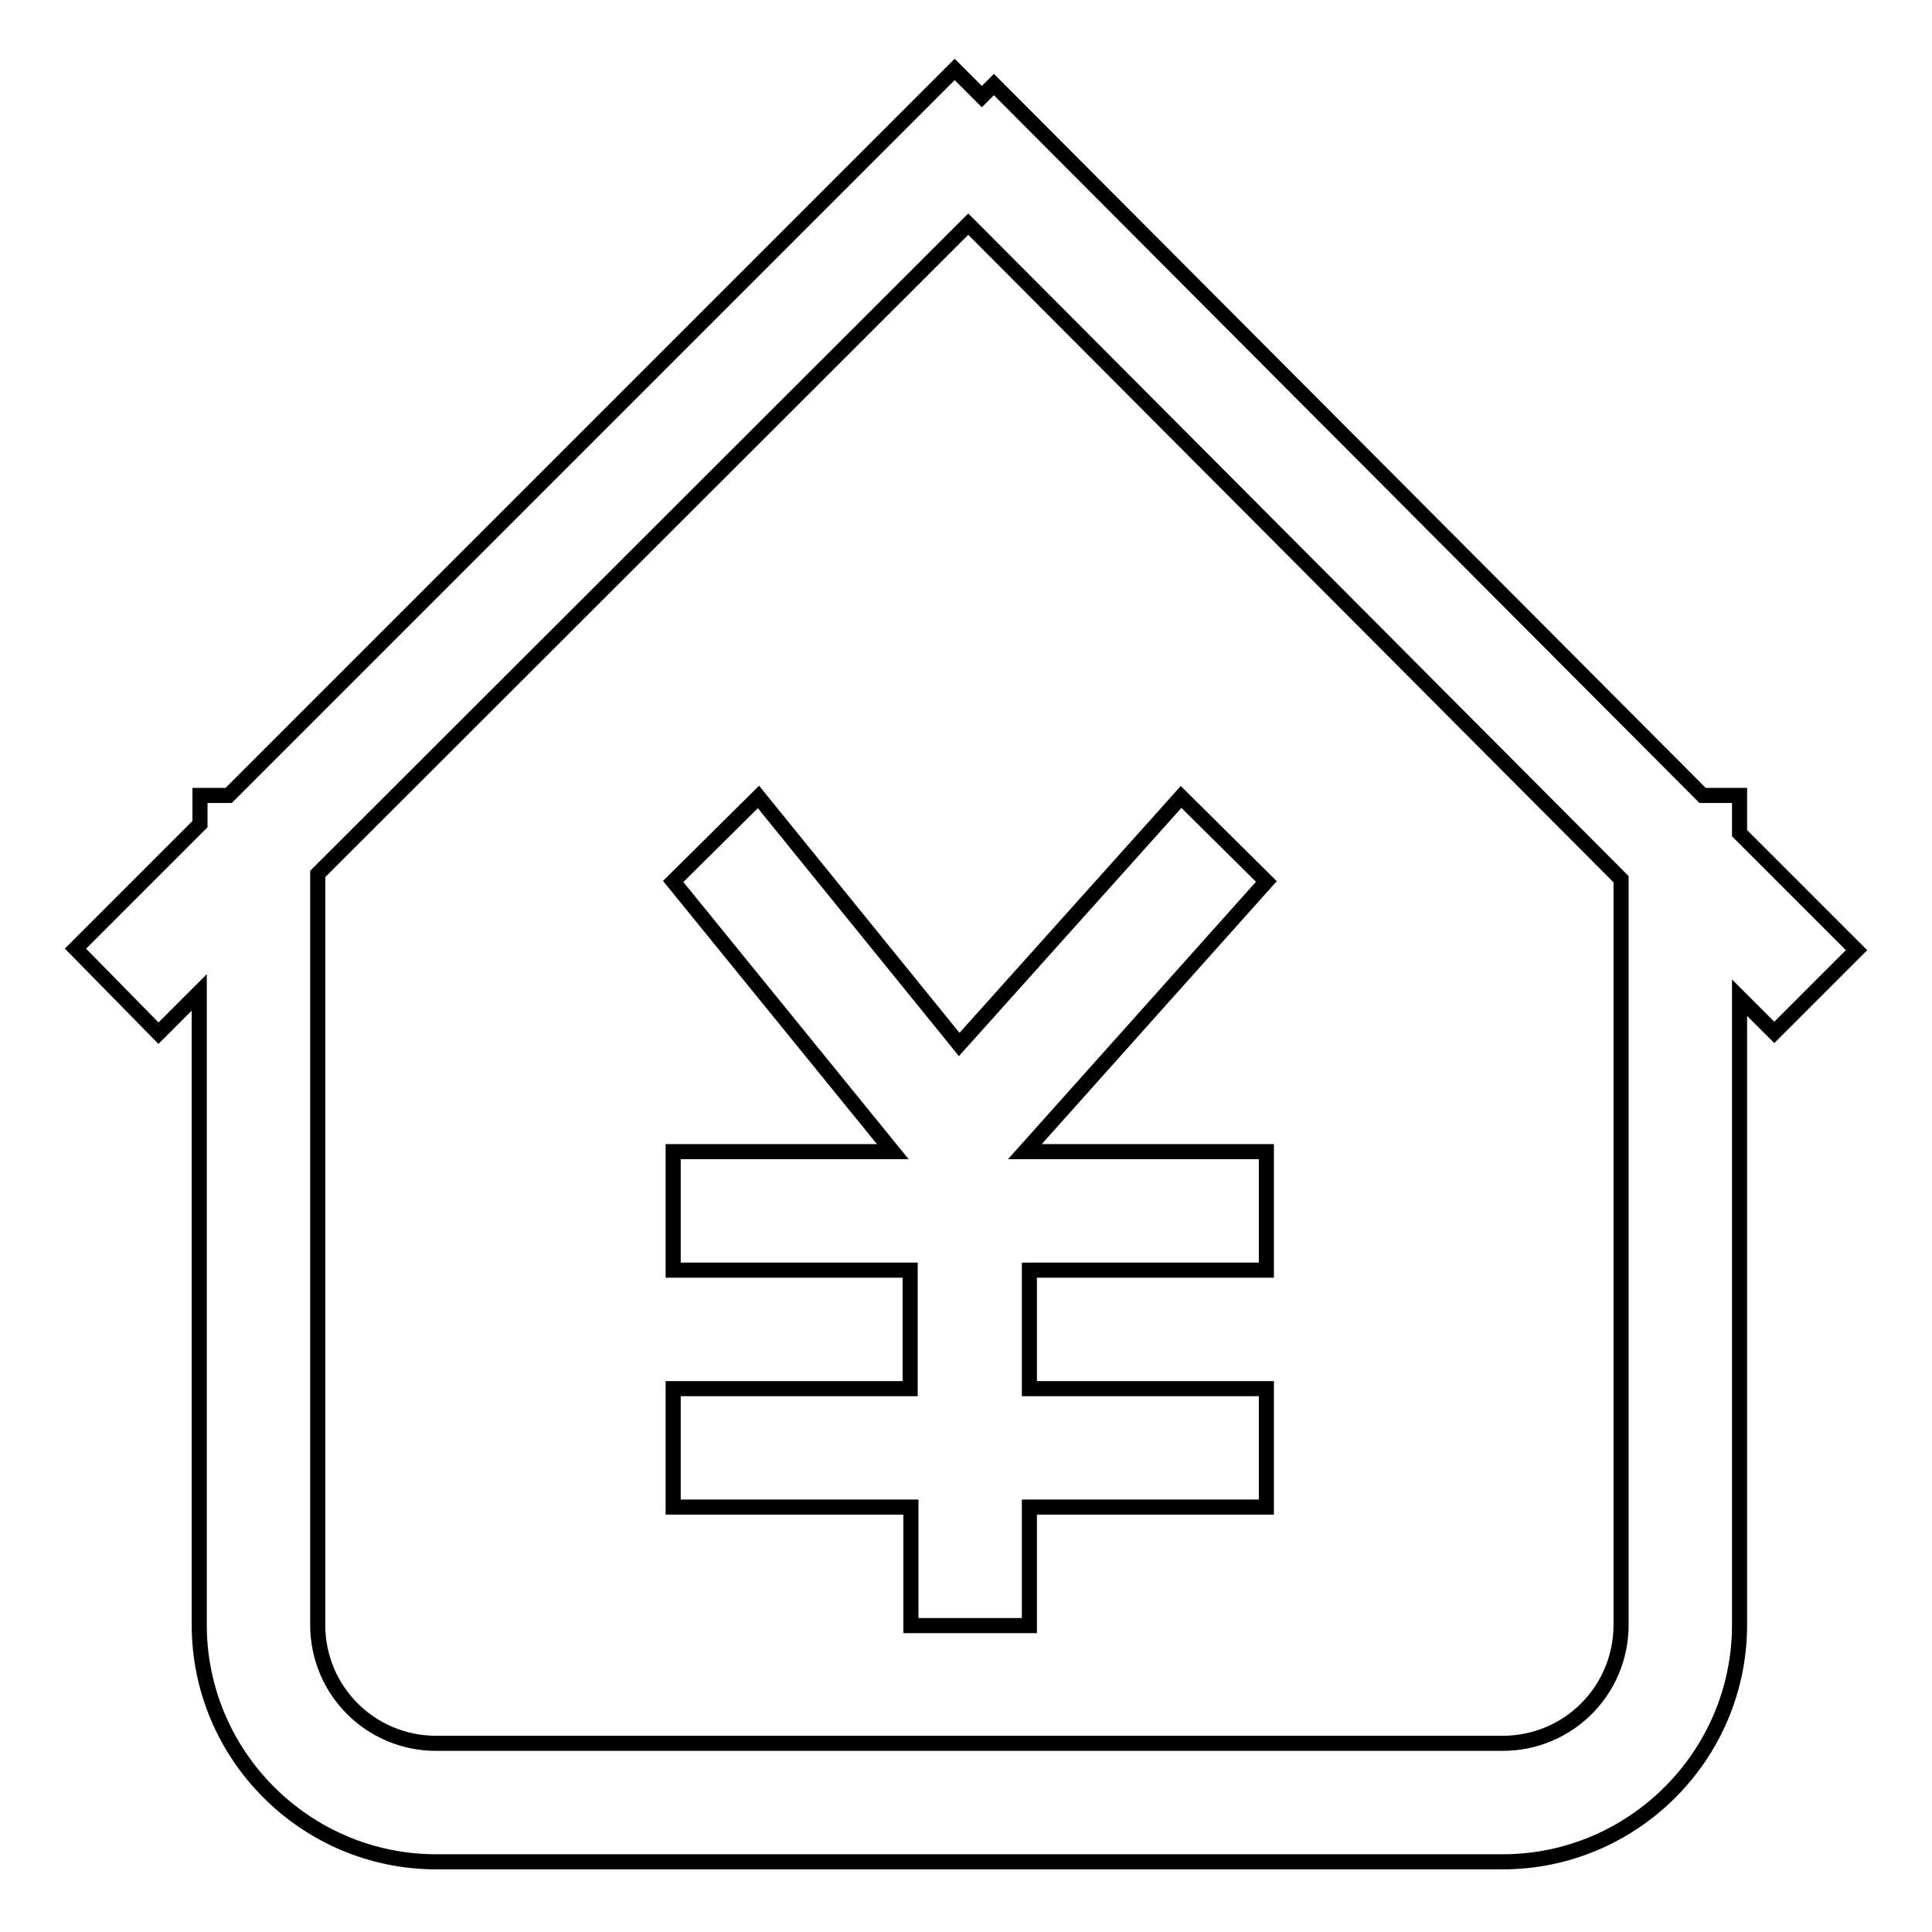 <?xml version="1.0" encoding="utf-8"?>
<!-- Svg Vector Icons : http://www.onlinewebfonts.com/icon -->
<!DOCTYPE svg PUBLIC "-//W3C//DTD SVG 1.1//EN" "http://www.w3.org/Graphics/SVG/1.1/DTD/svg11.dtd">
<svg version="1.1" xmlns="http://www.w3.org/2000/svg" xmlns:xlink="http://www.w3.org/1999/xlink" x="0px" y="0px" viewBox="0 0 256 256" enable-background="new 0 0 256 256" xml:space="preserve">
<g> <path stroke-width="2" fill-opacity="0" stroke="#000000"  d="M230.5,110.4l15.5,15.5l-10.9,10.9l-4.6-4.6v83.1c0,17.3-14.1,31.4-31.4,31.4H57.8 c-17.3,0-31.4-14.1-31.4-31.4v-83.8l-5.4,5.4L10,125.7l16.5-16.5v-3.8h3.8l96.2-96.2l3.6,3.6l1.6-1.6l93.9,94.2h4.9V110.4z  M42.1,215.3c0,8.7,7,15.7,15.7,15.7h141.3c8.7,0,15.7-7,15.7-15.7v-98.8l-86.5-86.8l-86.2,86.1V215.3z M156.5,105.6l11.3,11.2 l-32,35.8h32v15.7h-31.4v15.7h31.4v15.7h-31.4v15.7h-15.7v-15.7H89.2v-15.7h31.4v-15.7H89.2v-15.7h29.1l-29.1-35.8l11.3-11.2 l26.6,32.8L156.5,105.6z"/></g>
</svg>
